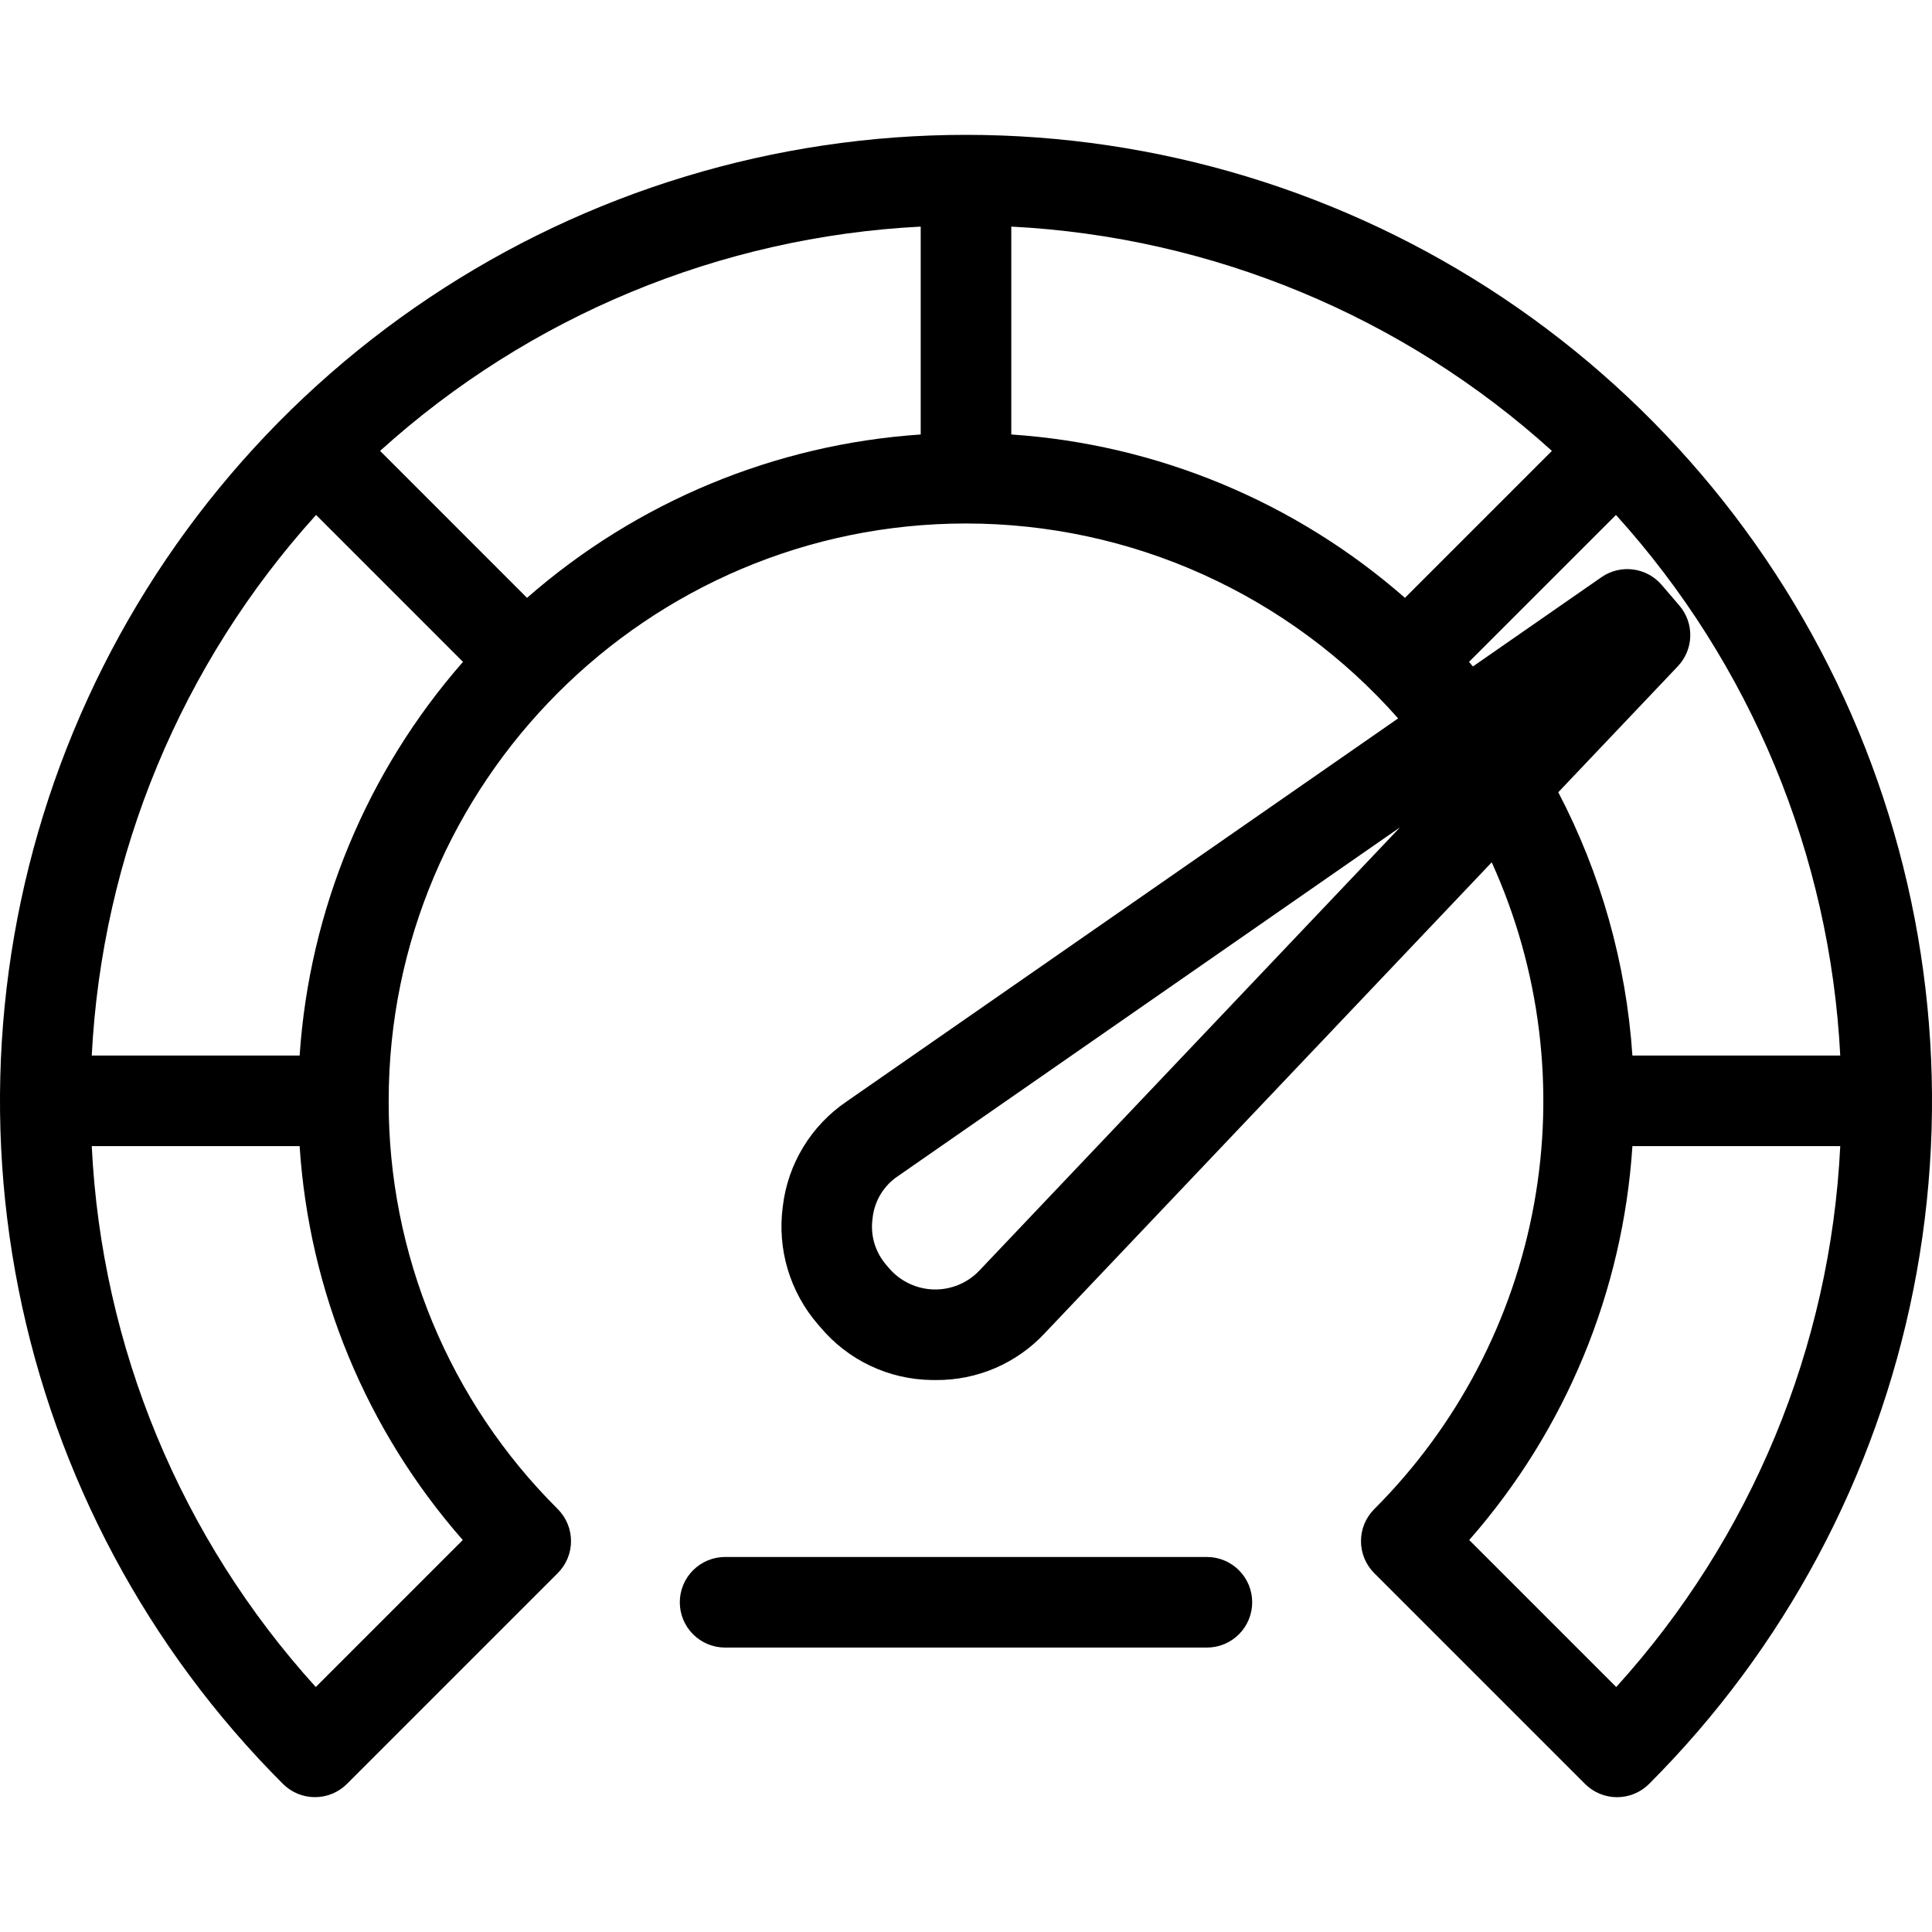 <svg width="45" height="45" viewBox="0 0 45 45" fill="none" xmlns="http://www.w3.org/2000/svg">
<g clip-path="url(#clip0_208_164)">
<path d="M22.5 3.141C18.05 3.141 13.7 4.46 10 6.933C6.3 9.405 3.416 12.919 1.713 17.03C0.01 21.142 -0.436 25.666 0.432 30.03C1.3 34.395 3.443 38.404 6.59 41.55C6.688 41.648 6.804 41.726 6.932 41.779C7.06 41.832 7.197 41.859 7.336 41.859C7.474 41.859 7.612 41.832 7.739 41.779C7.867 41.726 7.984 41.648 8.082 41.55L12.991 36.641C13.089 36.543 13.167 36.427 13.22 36.299C13.273 36.171 13.3 36.034 13.3 35.895C13.3 35.757 13.273 35.62 13.22 35.492C13.167 35.364 13.089 35.247 12.991 35.149C11.739 33.904 10.746 32.422 10.07 30.79C9.394 29.157 9.048 27.407 9.053 25.641C9.053 18.226 15.085 12.193 22.5 12.193C24.404 12.193 26.286 12.597 28.021 13.38C29.756 14.163 31.305 15.306 32.565 16.733L19.718 25.657C19.309 25.935 18.964 26.297 18.708 26.72C18.451 27.142 18.289 27.615 18.232 28.106C18.167 28.596 18.206 29.094 18.348 29.567C18.49 30.04 18.73 30.477 19.054 30.851L19.109 30.914C19.427 31.293 19.822 31.599 20.269 31.811C20.715 32.023 21.202 32.136 21.696 32.143C21.729 32.144 21.761 32.144 21.794 32.144C22.271 32.148 22.745 32.053 23.184 31.864C23.623 31.674 24.017 31.396 24.342 31.045L34.745 20.085C35.876 22.577 36.22 25.354 35.731 28.045C35.242 30.737 33.944 33.215 32.009 35.15C31.911 35.248 31.833 35.364 31.78 35.492C31.727 35.62 31.7 35.757 31.7 35.896C31.7 36.034 31.727 36.171 31.78 36.299C31.833 36.427 31.911 36.544 32.009 36.642L36.918 41.551C37.016 41.649 37.133 41.727 37.261 41.78C37.389 41.833 37.526 41.86 37.664 41.86C37.803 41.86 37.94 41.833 38.068 41.78C38.196 41.727 38.312 41.649 38.41 41.551C41.557 38.404 43.7 34.395 44.568 30.03C45.436 25.666 44.991 21.142 43.288 17.03C41.585 12.919 38.701 9.405 35.001 6.932C31.3 4.46 26.95 3.141 22.5 3.141ZM22.812 29.593C22.676 29.737 22.511 29.85 22.328 29.926C22.144 30.002 21.947 30.039 21.749 30.034C21.551 30.029 21.356 29.982 21.177 29.897C20.997 29.812 20.838 29.691 20.709 29.54L20.655 29.477C20.523 29.328 20.425 29.152 20.367 28.962C20.31 28.771 20.296 28.571 20.324 28.374C20.345 28.176 20.409 27.985 20.512 27.815C20.616 27.645 20.755 27.499 20.921 27.39L32.611 19.269L22.812 29.593ZM10.779 35.87L7.355 39.294C4.209 35.825 2.365 31.372 2.137 26.695H6.979C7.199 30.089 8.535 33.315 10.779 35.87ZM6.979 24.586H2.137C2.376 19.912 4.222 15.464 7.362 11.994L10.784 15.416C8.544 17.972 7.207 21.195 6.979 24.586ZM12.275 13.925L8.853 10.502C12.323 7.362 16.771 5.517 21.445 5.278V10.12C18.054 10.348 14.832 11.685 12.276 13.925H12.275ZM23.555 10.12V5.278C28.229 5.517 32.677 7.362 36.147 10.502L32.724 13.925C30.168 11.685 26.946 10.348 23.555 10.12ZM39.116 14.105L38.703 13.623C38.533 13.425 38.295 13.297 38.036 13.264C37.777 13.231 37.515 13.295 37.301 13.444L34.307 15.523C34.277 15.488 34.247 15.451 34.216 15.416L37.639 11.994C40.779 15.464 42.624 19.912 42.863 24.586H38.022C37.878 22.444 37.29 20.355 36.295 18.453L39.081 15.518C39.26 15.328 39.363 15.079 39.37 14.818C39.376 14.557 39.286 14.303 39.116 14.105ZM37.645 39.294L34.221 35.87C36.465 33.315 37.801 30.089 38.022 26.695H42.863C42.635 31.372 40.791 35.825 37.645 39.294V39.294ZM16.889 38.375C16.609 38.375 16.341 38.264 16.143 38.066C15.945 37.868 15.834 37.6 15.834 37.32C15.834 37.04 15.945 36.772 16.143 36.574C16.341 36.376 16.609 36.265 16.889 36.265H28.111C28.391 36.265 28.659 36.376 28.857 36.574C29.055 36.772 29.166 37.04 29.166 37.32C29.166 37.6 29.055 37.868 28.857 38.066C28.659 38.264 28.391 38.375 28.111 38.375H16.889Z" fill="black"/>
</g>
<defs>
<clipPath id="clip0_208_164">
<rect width="45" height="45" fill="white"/>
</clipPath>
</defs>
</svg>
